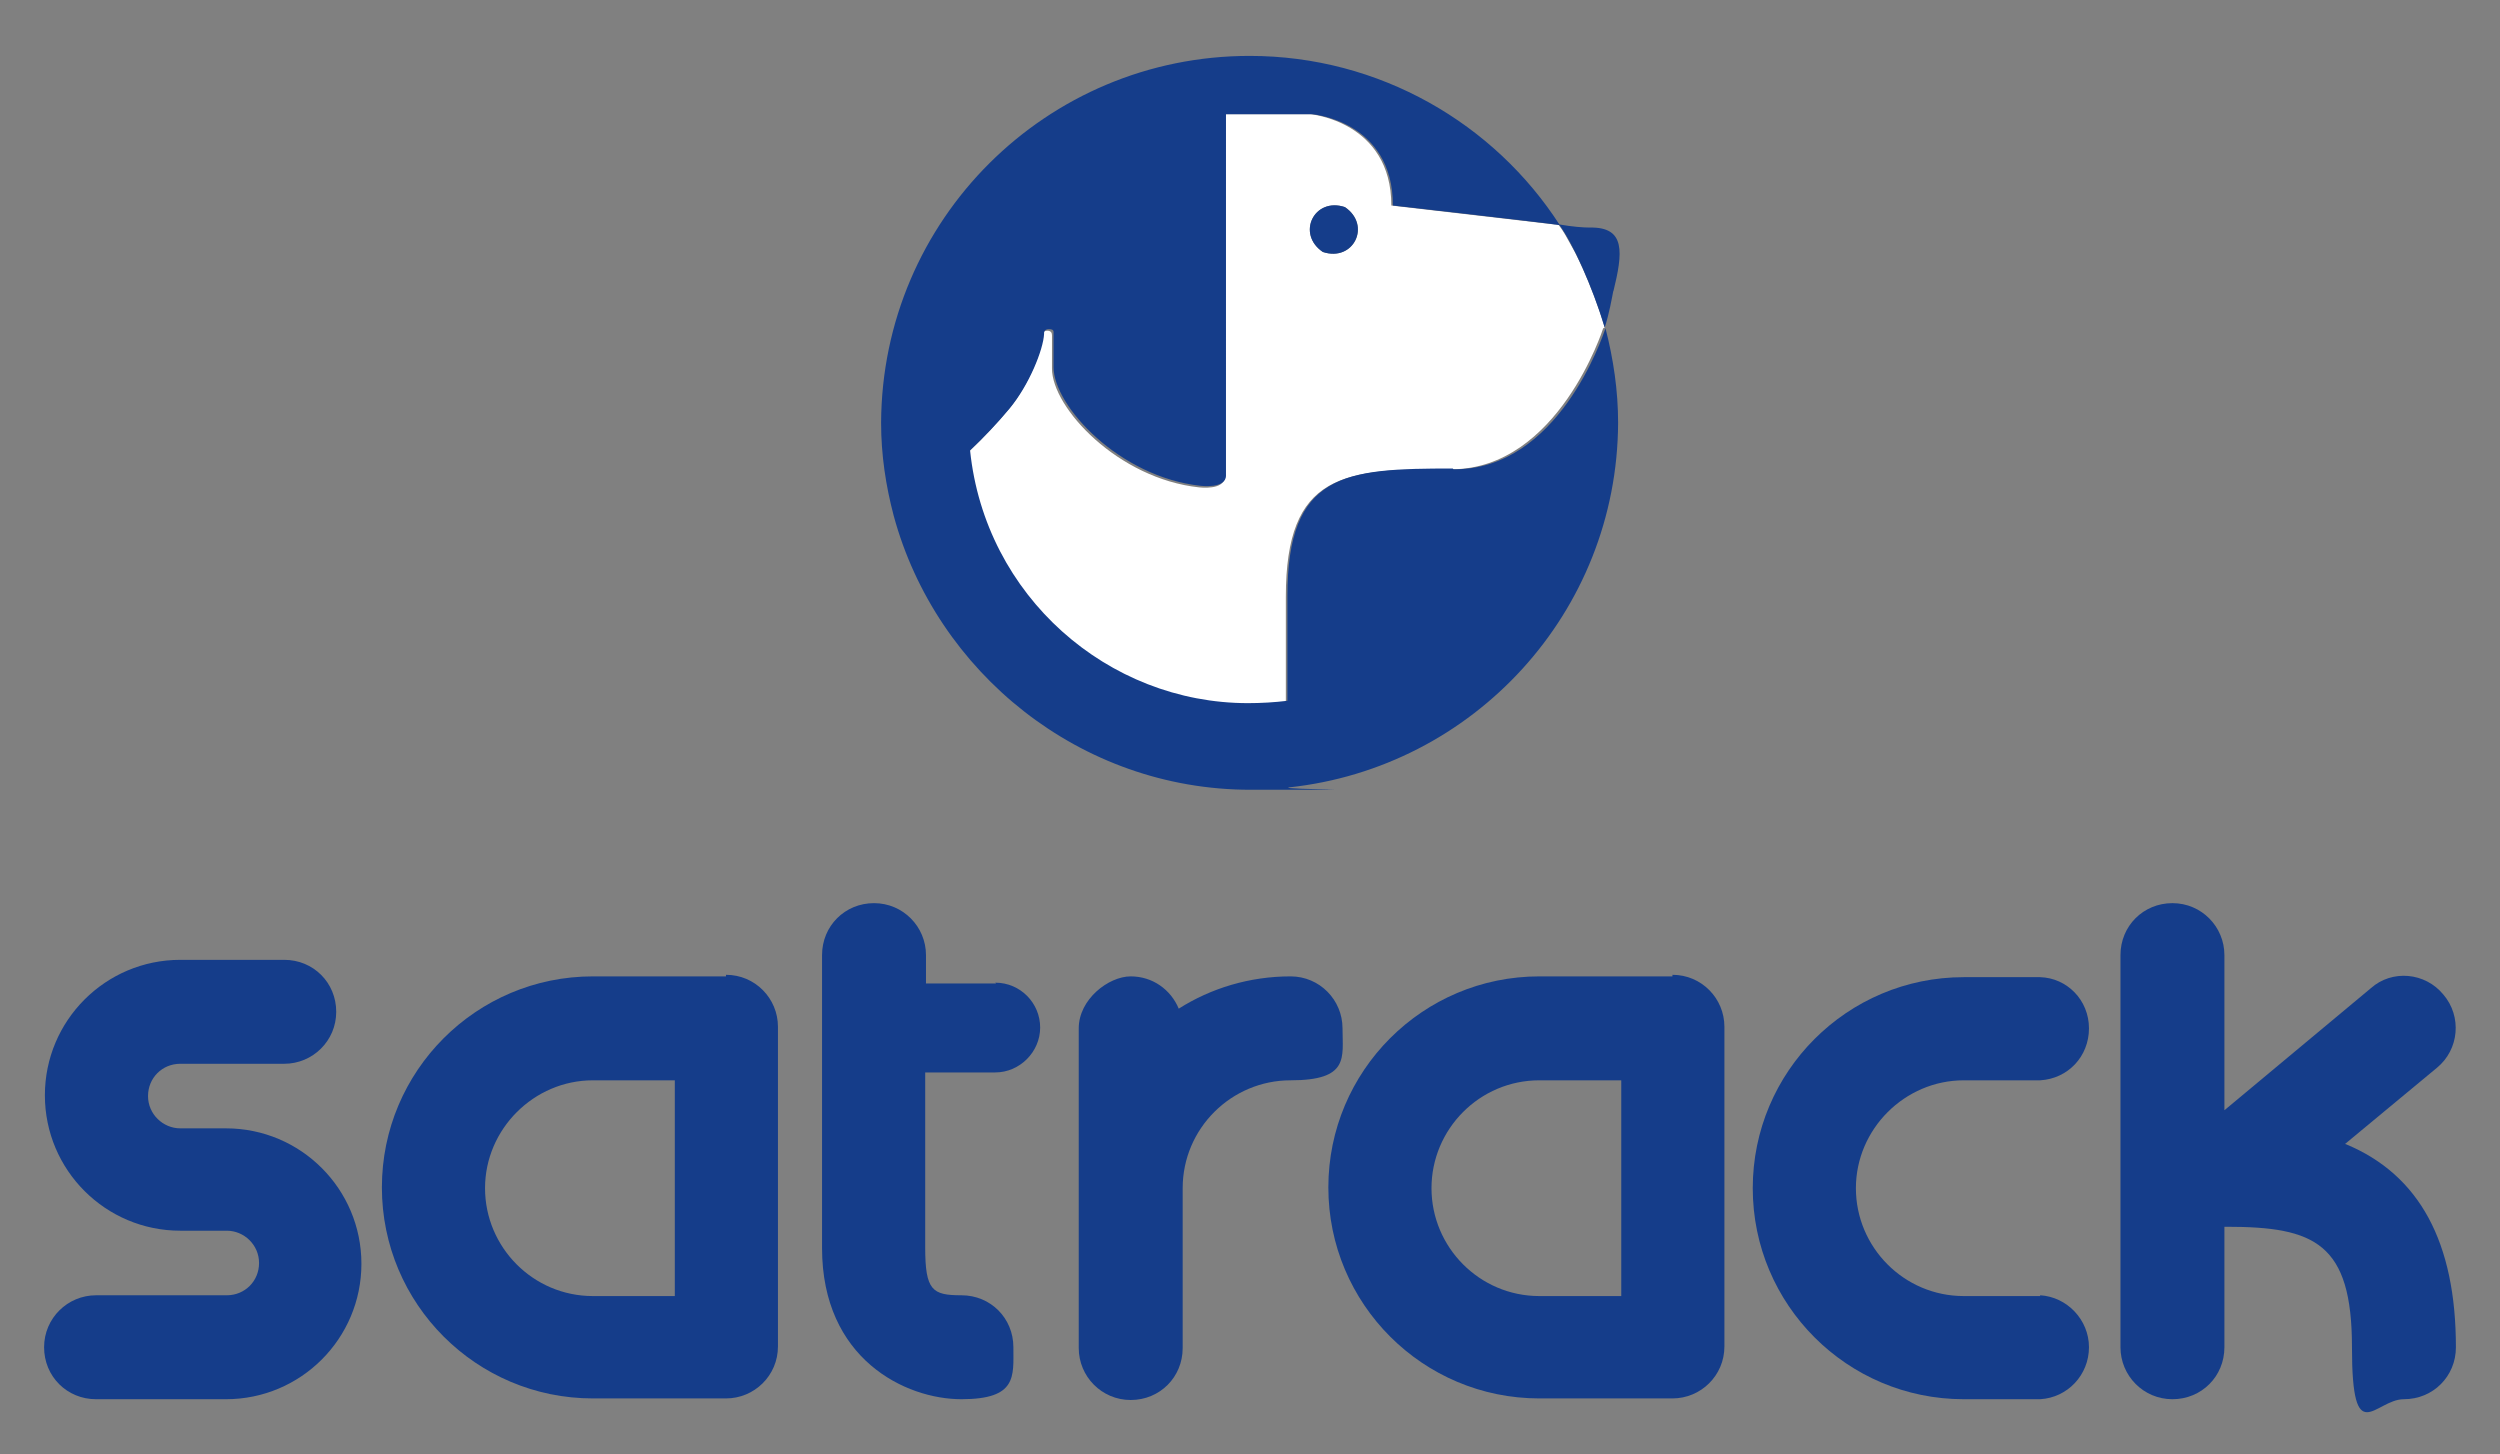 <svg xmlns="http://www.w3.org/2000/svg" id="Capa_1" viewBox="0 0 317.5 184.7"><rect x="0" y="0" width="317.5" height="184.7" fill="#808080" stroke="none"/><defs><style>      .st0 {        fill: #153d8a;      }      .st1 {        fill: #fff;      }    </style></defs><g><path class="st1" d="M203.8,41.6c-1-3.5-3.1-8.5-4.3-10.5-.5-.9-.9-1.7-1.6-2.6h-.5c0,0-20.7-2.4-20.7-2.4,0-10.7-10.3-11.6-10.3-11.6h-10.9v46.1c0,1.7-3.2,1.3-3.2,1.3-10.3-1.1-18.7-10.1-18.7-15.1v-4.2s0,0,0,0c0-.3-.1-.6-.6-.6-.7,0-.6.6-.6.6,0,2-1.9,6.5-4.4,9.5-1.5,1.8-3.2,3.6-5,5.3,1.8,18,16.9,32,35.4,32s3.3-.1,4.9-.3v-13.3c0-15.7,7.3-16.3,21-16.2,13.6,0,19.3-17.9,19.3-17.9M168,32c-3.4-2.3-1.1-7,2.8-5.7,3.4,2.3,1.1,7-2.8,5.7"></path><g><path class="st0" d="M184.5,59.5c-13.7,0-21,.5-21,16.2v13.3s0,0,0,0c-1.6.2-3.4.3-5,.3-17.8,0-33.4-13.6-35.3-32.1h0c1.8-1.7,3.5-3.5,5-5.3,2.5-3,4.3-7.5,4.4-9.5,0,0-.1-.6.6-.6s.6.3.6.6,0,0,0,0v4.2c0,5,8.4,14,18.7,15.1,0,0,3.2.4,3.2-1.3V14.5h10.9s10.3.8,10.3,11.6c0,0,21.1,2.4,21.2,2.5-8.3-12.9-22.9-21.5-39.4-21.5-25.8,0-46.7,20.8-46.8,46.6,0,4.1.6,8,1.6,11.8h0c5.4,19.9,23.7,34.8,45.3,34.8s3.3,0,4.9-.3h0c23.4-2.5,41.7-22.2,41.8-46.3,0-4.1-.6-8.1-1.6-12-.4,1.1-6,18-19.3,17.9Z"></path><path class="st0" d="M204.9,37c1.2-4.9,1.6-8.2-3-8.1-.8,0-2.2-.1-3.9-.4,1.8,2.5,4.2,7.8,5.8,13.1.6-1.9.9-3.7,1.1-4.7Z"></path><path class="st0" d="M168,32c3.9,1.3,6.2-3.4,2.8-5.7-3.9-1.3-6.2,3.4-2.8,5.7Z"></path></g></g><g><path class="st0" d="M212.4,124h-16.9c-14.8,0-26.8,12-26.8,26.8s12,26.8,26.8,26.8h16.9c3.6,0,6.6-2.9,6.6-6.6v-40.6c0-3.6-2.9-6.6-6.6-6.6M195.5,164.6c-7.6,0-13.7-6.2-13.7-13.7s6.1-13.7,13.7-13.7h10.4v27.4h-10.4Z"></path><path class="st0" d="M92.2,124h-16.9c-14.8,0-26.8,12-26.8,26.8s12,26.8,26.8,26.8h16.9c3.6,0,6.6-2.9,6.6-6.6v-40.6c0-3.6-2.9-6.6-6.6-6.6M75.3,164.6c-7.6,0-13.7-6.2-13.7-13.7s6.2-13.7,13.7-13.7h10.4v27.4h-10.4Z"></path><path class="st0" d="M297.8,145.3l11.7-9.7c2.8-2.3,3.2-6.5.8-9.3-2.3-2.8-6.5-3.2-9.2-.8l-18.6,15.5v-19.7c0-3.6-2.9-6.6-6.6-6.6s-6.6,2.9-6.6,6.6v49.8c0,3.6,2.9,6.6,6.6,6.6s6.6-2.9,6.6-6.6v-15.3c0,0,.2,0,.3,0,11.2,0,15.9,2.1,15.9,15.3s2.9,6.6,6.6,6.6,6.6-2.9,6.6-6.6c0-13.3-4.6-21.9-14-25.8"></path><path class="st0" d="M126.5,124.9h-8.9v-3.6c0-3.6-2.9-6.6-6.6-6.6s-6.6,2.9-6.6,6.6v37.2c0,14.1,10.6,19.2,17.7,19.2s6.6-2.9,6.6-6.6-2.9-6.6-6.6-6.6-4.6-.6-4.6-6.1v-22.2h8.9c3.1,0,5.7-2.6,5.7-5.7s-2.5-5.7-5.7-5.7"></path><path class="st0" d="M28.8,143.3h-5.9c-2.2,0-4.1-1.8-4.1-4.1s1.8-4.1,4.1-4.1h13.2c3.6,0,6.6-2.9,6.6-6.6s-2.9-6.6-6.6-6.6h-13.2c-9.5,0-17.2,7.7-17.2,17.2s7.7,17.2,17.2,17.2h5.9c2.2,0,4.1,1.8,4.1,4.1s-1.8,4.1-4.1,4.1H12.2c-3.6,0-6.6,2.9-6.6,6.6s2.9,6.6,6.6,6.6h16.5c9.5,0,17.2-7.7,17.2-17.2s-7.7-17.2-17.2-17.2"></path><path class="st0" d="M170.5,130.6c0-3.6-2.9-6.6-6.6-6.6-5.2,0-10.1,1.5-14.2,4.1-1-2.4-3.3-4.1-6.1-4.1s-6.6,2.9-6.6,6.6v40.6c0,3.6,2.9,6.6,6.6,6.6s6.6-2.9,6.6-6.6v-20.3c0-7.6,6.2-13.7,13.7-13.7s6.6-2.9,6.6-6.6"></path><path class="st0" d="M259.1,164.6h-9.7c-7.6,0-13.7-6.2-13.7-13.7s6.2-13.7,13.7-13.7h9.1c0,0,.2,0,.3,0s.2,0,.3,0h0c3.5-.2,6.2-3,6.2-6.6s-2.8-6.4-6.2-6.5h0s-9.7,0-9.7,0c-14.8,0-26.8,12-26.8,26.8s12,26.8,26.8,26.8h9.7c3.5-.2,6.2-3.1,6.2-6.6s-2.8-6.4-6.2-6.6"></path></g></svg>
